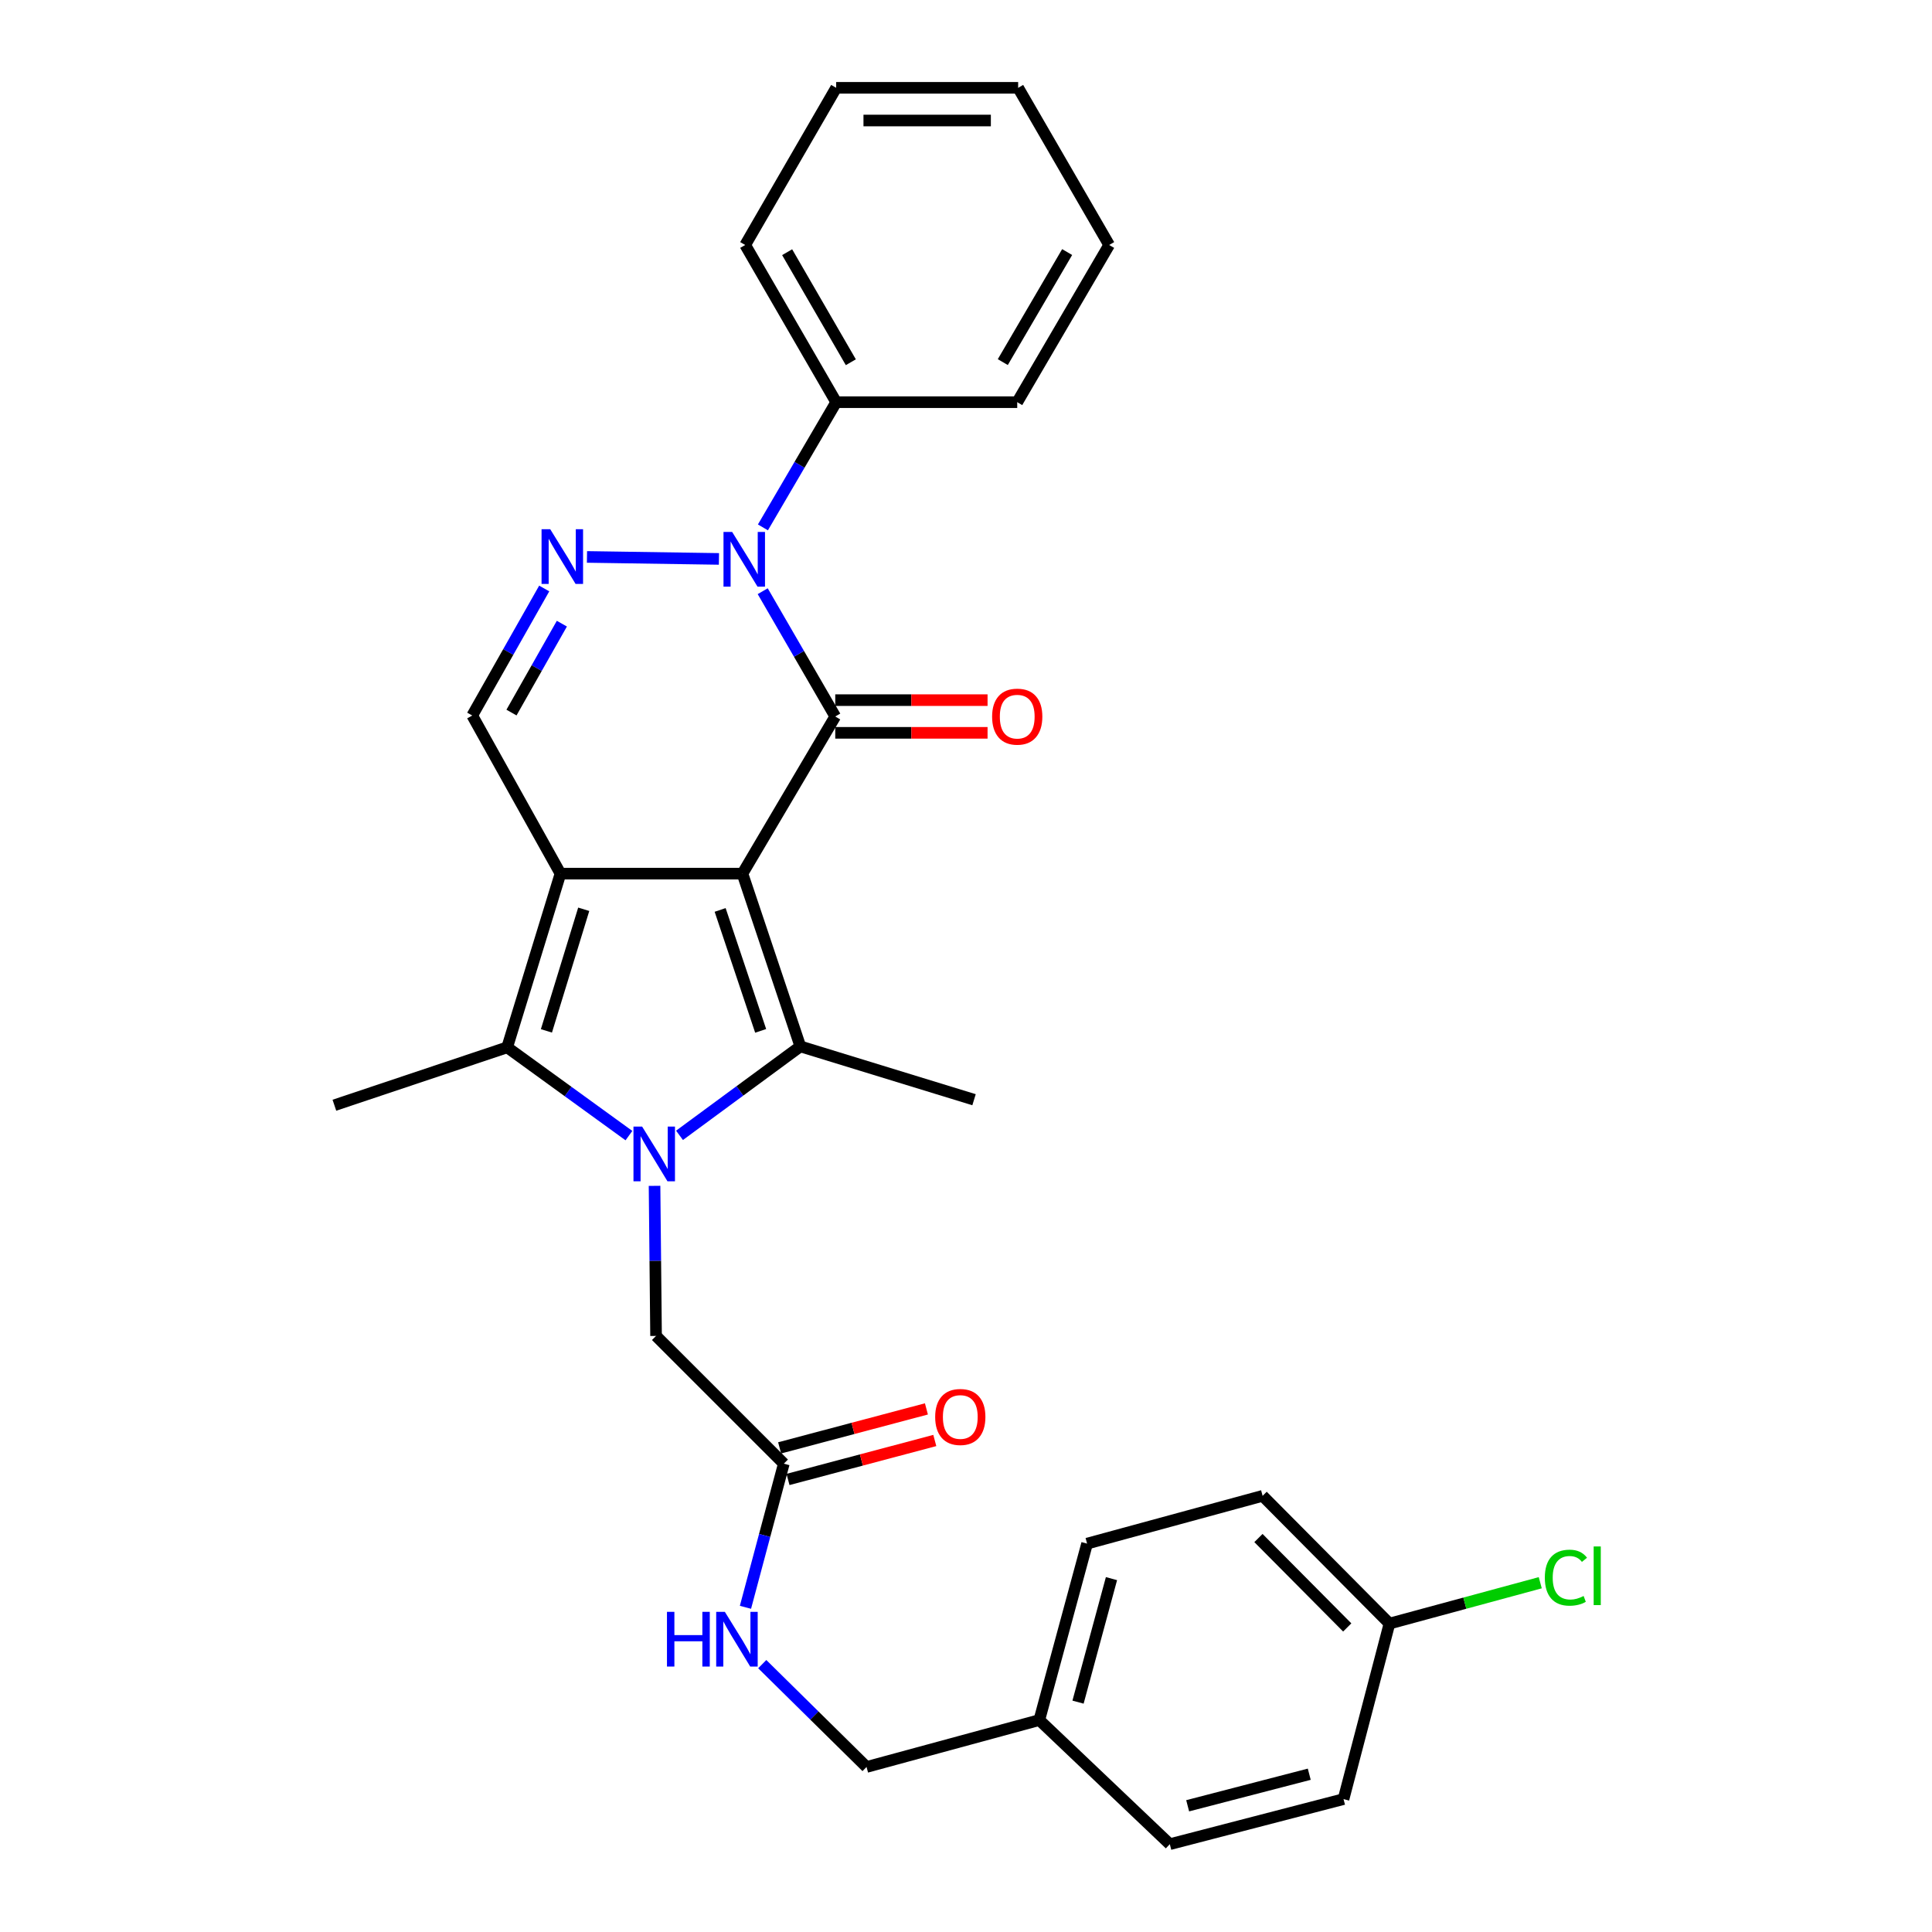 <?xml version='1.0' encoding='iso-8859-1'?>
<svg version='1.1' baseProfile='full'
              xmlns='http://www.w3.org/2000/svg'
                      xmlns:rdkit='http://www.rdkit.org/xml'
                      xmlns:xlink='http://www.w3.org/1999/xlink'
                  xml:space='preserve'
width='1000px' height='1000px' viewBox='0 0 1000 1000'>
<!-- END OF HEADER -->
<rect style='opacity:1.0;fill:#FFFFFF;stroke:none' width='1000' height='1000' x='0' y='0'> </rect>
<path class='bond-0' d='M 384.29,452.191 L 290.1,452.191' style='fill:none;fill-rule:evenodd;stroke:#000000;stroke-width:6px;stroke-linecap:butt;stroke-linejoin:miter;stroke-opacity:1' />
<path class='bond-2' d='M 384.29,452.191 L 432.325,370.851' style='fill:none;fill-rule:evenodd;stroke:#000000;stroke-width:6px;stroke-linecap:butt;stroke-linejoin:miter;stroke-opacity:1' />
<path class='bond-3' d='M 384.29,452.191 L 414.258,541.615' style='fill:none;fill-rule:evenodd;stroke:#000000;stroke-width:6px;stroke-linecap:butt;stroke-linejoin:miter;stroke-opacity:1' />
<path class='bond-3' d='M 372.742,470.981 L 393.719,533.577' style='fill:none;fill-rule:evenodd;stroke:#000000;stroke-width:6px;stroke-linecap:butt;stroke-linejoin:miter;stroke-opacity:1' />
<path class='bond-5' d='M 290.1,452.191 L 262.511,542.103' style='fill:none;fill-rule:evenodd;stroke:#000000;stroke-width:6px;stroke-linecap:butt;stroke-linejoin:miter;stroke-opacity:1' />
<path class='bond-5' d='M 302.138,470.641 L 282.825,533.58' style='fill:none;fill-rule:evenodd;stroke:#000000;stroke-width:6px;stroke-linecap:butt;stroke-linejoin:miter;stroke-opacity:1' />
<path class='bond-7' d='M 290.1,452.191 L 244.434,370.353' style='fill:none;fill-rule:evenodd;stroke:#000000;stroke-width:6px;stroke-linecap:butt;stroke-linejoin:miter;stroke-opacity:1' />
<path class='bond-1' d='M 351.712,587.65 L 382.985,564.632' style='fill:none;fill-rule:evenodd;stroke:#0000FF;stroke-width:6px;stroke-linecap:butt;stroke-linejoin:miter;stroke-opacity:1' />
<path class='bond-1' d='M 382.985,564.632 L 414.258,541.615' style='fill:none;fill-rule:evenodd;stroke:#000000;stroke-width:6px;stroke-linecap:butt;stroke-linejoin:miter;stroke-opacity:1' />
<path class='bond-8' d='M 338.791,613.797 L 339.182,652.635' style='fill:none;fill-rule:evenodd;stroke:#0000FF;stroke-width:6px;stroke-linecap:butt;stroke-linejoin:miter;stroke-opacity:1' />
<path class='bond-8' d='M 339.182,652.635 L 339.574,691.472' style='fill:none;fill-rule:evenodd;stroke:#000000;stroke-width:6px;stroke-linecap:butt;stroke-linejoin:miter;stroke-opacity:1' />
<path class='bond-30' d='M 325.534,587.792 L 294.022,564.948' style='fill:none;fill-rule:evenodd;stroke:#0000FF;stroke-width:6px;stroke-linecap:butt;stroke-linejoin:miter;stroke-opacity:1' />
<path class='bond-30' d='M 294.022,564.948 L 262.511,542.103' style='fill:none;fill-rule:evenodd;stroke:#000000;stroke-width:6px;stroke-linecap:butt;stroke-linejoin:miter;stroke-opacity:1' />
<path class='bond-4' d='M 432.325,370.851 L 413.552,338.427' style='fill:none;fill-rule:evenodd;stroke:#000000;stroke-width:6px;stroke-linecap:butt;stroke-linejoin:miter;stroke-opacity:1' />
<path class='bond-4' d='M 413.552,338.427 L 394.78,306.003' style='fill:none;fill-rule:evenodd;stroke:#0000FF;stroke-width:6px;stroke-linecap:butt;stroke-linejoin:miter;stroke-opacity:1' />
<path class='bond-10' d='M 432.325,379.311 L 471.743,379.311' style='fill:none;fill-rule:evenodd;stroke:#000000;stroke-width:6px;stroke-linecap:butt;stroke-linejoin:miter;stroke-opacity:1' />
<path class='bond-10' d='M 471.743,379.311 L 511.16,379.311' style='fill:none;fill-rule:evenodd;stroke:#FF0000;stroke-width:6px;stroke-linecap:butt;stroke-linejoin:miter;stroke-opacity:1' />
<path class='bond-10' d='M 432.325,362.391 L 471.743,362.391' style='fill:none;fill-rule:evenodd;stroke:#000000;stroke-width:6px;stroke-linecap:butt;stroke-linejoin:miter;stroke-opacity:1' />
<path class='bond-10' d='M 471.743,362.391 L 511.16,362.391' style='fill:none;fill-rule:evenodd;stroke:#FF0000;stroke-width:6px;stroke-linecap:butt;stroke-linejoin:miter;stroke-opacity:1' />
<path class='bond-14' d='M 414.258,541.615 L 504.161,569.213' style='fill:none;fill-rule:evenodd;stroke:#000000;stroke-width:6px;stroke-linecap:butt;stroke-linejoin:miter;stroke-opacity:1' />
<path class='bond-6' d='M 372.126,289.295 L 303.817,288.265' style='fill:none;fill-rule:evenodd;stroke:#0000FF;stroke-width:6px;stroke-linecap:butt;stroke-linejoin:miter;stroke-opacity:1' />
<path class='bond-11' d='M 394.885,272.977 L 413.845,240.574' style='fill:none;fill-rule:evenodd;stroke:#0000FF;stroke-width:6px;stroke-linecap:butt;stroke-linejoin:miter;stroke-opacity:1' />
<path class='bond-11' d='M 413.845,240.574 L 432.805,208.172' style='fill:none;fill-rule:evenodd;stroke:#000000;stroke-width:6px;stroke-linecap:butt;stroke-linejoin:miter;stroke-opacity:1' />
<path class='bond-15' d='M 262.511,542.103 L 173.078,572.062' style='fill:none;fill-rule:evenodd;stroke:#000000;stroke-width:6px;stroke-linecap:butt;stroke-linejoin:miter;stroke-opacity:1' />
<path class='bond-29' d='M 281.688,304.597 L 263.061,337.475' style='fill:none;fill-rule:evenodd;stroke:#0000FF;stroke-width:6px;stroke-linecap:butt;stroke-linejoin:miter;stroke-opacity:1' />
<path class='bond-29' d='M 263.061,337.475 L 244.434,370.353' style='fill:none;fill-rule:evenodd;stroke:#000000;stroke-width:6px;stroke-linecap:butt;stroke-linejoin:miter;stroke-opacity:1' />
<path class='bond-29' d='M 290.822,322.801 L 277.783,345.816' style='fill:none;fill-rule:evenodd;stroke:#0000FF;stroke-width:6px;stroke-linecap:butt;stroke-linejoin:miter;stroke-opacity:1' />
<path class='bond-29' d='M 277.783,345.816 L 264.744,368.83' style='fill:none;fill-rule:evenodd;stroke:#000000;stroke-width:6px;stroke-linecap:butt;stroke-linejoin:miter;stroke-opacity:1' />
<path class='bond-9' d='M 339.574,691.472 L 405.704,757.593' style='fill:none;fill-rule:evenodd;stroke:#000000;stroke-width:6px;stroke-linecap:butt;stroke-linejoin:miter;stroke-opacity:1' />
<path class='bond-12' d='M 405.704,757.593 L 395.777,794.764' style='fill:none;fill-rule:evenodd;stroke:#000000;stroke-width:6px;stroke-linecap:butt;stroke-linejoin:miter;stroke-opacity:1' />
<path class='bond-12' d='M 395.777,794.764 L 385.851,831.935' style='fill:none;fill-rule:evenodd;stroke:#0000FF;stroke-width:6px;stroke-linecap:butt;stroke-linejoin:miter;stroke-opacity:1' />
<path class='bond-13' d='M 407.875,765.77 L 445.864,755.683' style='fill:none;fill-rule:evenodd;stroke:#000000;stroke-width:6px;stroke-linecap:butt;stroke-linejoin:miter;stroke-opacity:1' />
<path class='bond-13' d='M 445.864,755.683 L 483.854,745.596' style='fill:none;fill-rule:evenodd;stroke:#FF0000;stroke-width:6px;stroke-linecap:butt;stroke-linejoin:miter;stroke-opacity:1' />
<path class='bond-13' d='M 403.533,749.416 L 441.522,739.329' style='fill:none;fill-rule:evenodd;stroke:#000000;stroke-width:6px;stroke-linecap:butt;stroke-linejoin:miter;stroke-opacity:1' />
<path class='bond-13' d='M 441.522,739.329 L 479.512,729.243' style='fill:none;fill-rule:evenodd;stroke:#FF0000;stroke-width:6px;stroke-linecap:butt;stroke-linejoin:miter;stroke-opacity:1' />
<path class='bond-24' d='M 432.805,208.172 L 385.719,126.804' style='fill:none;fill-rule:evenodd;stroke:#000000;stroke-width:6px;stroke-linecap:butt;stroke-linejoin:miter;stroke-opacity:1' />
<path class='bond-24' d='M 440.387,187.492 L 407.427,130.534' style='fill:none;fill-rule:evenodd;stroke:#000000;stroke-width:6px;stroke-linecap:butt;stroke-linejoin:miter;stroke-opacity:1' />
<path class='bond-25' d='M 432.805,208.172 L 526.515,208.172' style='fill:none;fill-rule:evenodd;stroke:#000000;stroke-width:6px;stroke-linecap:butt;stroke-linejoin:miter;stroke-opacity:1' />
<path class='bond-16' d='M 394.537,861.357 L 421.529,887.971' style='fill:none;fill-rule:evenodd;stroke:#0000FF;stroke-width:6px;stroke-linecap:butt;stroke-linejoin:miter;stroke-opacity:1' />
<path class='bond-16' d='M 421.529,887.971 L 448.522,914.585' style='fill:none;fill-rule:evenodd;stroke:#000000;stroke-width:6px;stroke-linecap:butt;stroke-linejoin:miter;stroke-opacity:1' />
<path class='bond-18' d='M 448.522,914.585 L 537.945,890.305' style='fill:none;fill-rule:evenodd;stroke:#000000;stroke-width:6px;stroke-linecap:butt;stroke-linejoin:miter;stroke-opacity:1' />
<path class='bond-17' d='M 719.181,840.362 L 653.53,774.241' style='fill:none;fill-rule:evenodd;stroke:#000000;stroke-width:6px;stroke-linecap:butt;stroke-linejoin:miter;stroke-opacity:1' />
<path class='bond-17' d='M 697.326,842.365 L 651.371,796.081' style='fill:none;fill-rule:evenodd;stroke:#000000;stroke-width:6px;stroke-linecap:butt;stroke-linejoin:miter;stroke-opacity:1' />
<path class='bond-19' d='M 719.181,840.362 L 758.209,829.79' style='fill:none;fill-rule:evenodd;stroke:#000000;stroke-width:6px;stroke-linecap:butt;stroke-linejoin:miter;stroke-opacity:1' />
<path class='bond-19' d='M 758.209,829.79 L 797.237,819.219' style='fill:none;fill-rule:evenodd;stroke:#00CC00;stroke-width:6px;stroke-linecap:butt;stroke-linejoin:miter;stroke-opacity:1' />
<path class='bond-32' d='M 719.181,840.362 L 695.408,931.214' style='fill:none;fill-rule:evenodd;stroke:#000000;stroke-width:6px;stroke-linecap:butt;stroke-linejoin:miter;stroke-opacity:1' />
<path class='bond-22' d='M 537.945,890.305 L 605.495,954.545' style='fill:none;fill-rule:evenodd;stroke:#000000;stroke-width:6px;stroke-linecap:butt;stroke-linejoin:miter;stroke-opacity:1' />
<path class='bond-23' d='M 537.945,890.305 L 562.677,798.973' style='fill:none;fill-rule:evenodd;stroke:#000000;stroke-width:6px;stroke-linecap:butt;stroke-linejoin:miter;stroke-opacity:1' />
<path class='bond-23' d='M 557.987,881.027 L 575.3,817.095' style='fill:none;fill-rule:evenodd;stroke:#000000;stroke-width:6px;stroke-linecap:butt;stroke-linejoin:miter;stroke-opacity:1' />
<path class='bond-20' d='M 695.408,931.214 L 605.495,954.545' style='fill:none;fill-rule:evenodd;stroke:#000000;stroke-width:6px;stroke-linecap:butt;stroke-linejoin:miter;stroke-opacity:1' />
<path class='bond-20' d='M 677.671,918.336 L 614.732,934.668' style='fill:none;fill-rule:evenodd;stroke:#000000;stroke-width:6px;stroke-linecap:butt;stroke-linejoin:miter;stroke-opacity:1' />
<path class='bond-21' d='M 653.53,774.241 L 562.677,798.973' style='fill:none;fill-rule:evenodd;stroke:#000000;stroke-width:6px;stroke-linecap:butt;stroke-linejoin:miter;stroke-opacity:1' />
<path class='bond-27' d='M 385.719,126.804 L 432.805,45.455' style='fill:none;fill-rule:evenodd;stroke:#000000;stroke-width:6px;stroke-linecap:butt;stroke-linejoin:miter;stroke-opacity:1' />
<path class='bond-26' d='M 526.515,208.172 L 574.099,126.804' style='fill:none;fill-rule:evenodd;stroke:#000000;stroke-width:6px;stroke-linecap:butt;stroke-linejoin:miter;stroke-opacity:1' />
<path class='bond-26' d='M 519.046,187.425 L 552.355,130.467' style='fill:none;fill-rule:evenodd;stroke:#000000;stroke-width:6px;stroke-linecap:butt;stroke-linejoin:miter;stroke-opacity:1' />
<path class='bond-28' d='M 574.099,126.804 L 526.994,45.455' style='fill:none;fill-rule:evenodd;stroke:#000000;stroke-width:6px;stroke-linecap:butt;stroke-linejoin:miter;stroke-opacity:1' />
<path class='bond-31' d='M 432.805,45.455 L 526.994,45.455' style='fill:none;fill-rule:evenodd;stroke:#000000;stroke-width:6px;stroke-linecap:butt;stroke-linejoin:miter;stroke-opacity:1' />
<path class='bond-31' d='M 446.933,62.375 L 512.866,62.375' style='fill:none;fill-rule:evenodd;stroke:#000000;stroke-width:6px;stroke-linecap:butt;stroke-linejoin:miter;stroke-opacity:1' />
<path  class='atom-2' d='M 332.364 583.122
L 341.644 598.122
Q 342.564 599.602, 344.044 602.282
Q 345.524 604.962, 345.604 605.122
L 345.604 583.122
L 349.364 583.122
L 349.364 611.442
L 345.484 611.442
L 335.524 595.042
Q 334.364 593.122, 333.124 590.922
Q 331.924 588.722, 331.564 588.042
L 331.564 611.442
L 327.884 611.442
L 327.884 583.122
L 332.364 583.122
' fill='#0000FF'/>
<path  class='atom-5' d='M 378.961 275.332
L 388.241 290.332
Q 389.161 291.812, 390.641 294.492
Q 392.121 297.172, 392.201 297.332
L 392.201 275.332
L 395.961 275.332
L 395.961 303.652
L 392.081 303.652
L 382.121 287.252
Q 380.961 285.332, 379.721 283.132
Q 378.521 280.932, 378.161 280.252
L 378.161 303.652
L 374.481 303.652
L 374.481 275.332
L 378.961 275.332
' fill='#0000FF'/>
<path  class='atom-7' d='M 284.79 273.913
L 294.07 288.913
Q 294.99 290.393, 296.47 293.073
Q 297.95 295.753, 298.03 295.913
L 298.03 273.913
L 301.79 273.913
L 301.79 302.233
L 297.91 302.233
L 287.95 285.833
Q 286.79 283.913, 285.55 281.713
Q 284.35 279.513, 283.99 278.833
L 283.99 302.233
L 280.31 302.233
L 280.31 273.913
L 284.79 273.913
' fill='#0000FF'/>
<path  class='atom-11' d='M 513.515 370.931
Q 513.515 364.131, 516.875 360.331
Q 520.235 356.531, 526.515 356.531
Q 532.795 356.531, 536.155 360.331
Q 539.515 364.131, 539.515 370.931
Q 539.515 377.811, 536.115 381.731
Q 532.715 385.611, 526.515 385.611
Q 520.275 385.611, 516.875 381.731
Q 513.515 377.851, 513.515 370.931
M 526.515 382.411
Q 530.835 382.411, 533.155 379.531
Q 535.515 376.611, 535.515 370.931
Q 535.515 365.371, 533.155 362.571
Q 530.835 359.731, 526.515 359.731
Q 522.195 359.731, 519.835 362.531
Q 517.515 365.331, 517.515 370.931
Q 517.515 376.651, 519.835 379.531
Q 522.195 382.411, 526.515 382.411
' fill='#FF0000'/>
<path  class='atom-13' d='M 345.222 834.286
L 349.062 834.286
L 349.062 846.326
L 363.542 846.326
L 363.542 834.286
L 367.382 834.286
L 367.382 862.606
L 363.542 862.606
L 363.542 849.526
L 349.062 849.526
L 349.062 862.606
L 345.222 862.606
L 345.222 834.286
' fill='#0000FF'/>
<path  class='atom-13' d='M 375.182 834.286
L 384.462 849.286
Q 385.382 850.766, 386.862 853.446
Q 388.342 856.126, 388.422 856.286
L 388.422 834.286
L 392.182 834.286
L 392.182 862.606
L 388.302 862.606
L 378.342 846.206
Q 377.182 844.286, 375.942 842.086
Q 374.742 839.886, 374.382 839.206
L 374.382 862.606
L 370.702 862.606
L 370.702 834.286
L 375.182 834.286
' fill='#0000FF'/>
<path  class='atom-14' d='M 484.045 733.421
Q 484.045 726.621, 487.405 722.821
Q 490.765 719.021, 497.045 719.021
Q 503.325 719.021, 506.685 722.821
Q 510.045 726.621, 510.045 733.421
Q 510.045 740.301, 506.645 744.221
Q 503.245 748.101, 497.045 748.101
Q 490.805 748.101, 487.405 744.221
Q 484.045 740.341, 484.045 733.421
M 497.045 744.901
Q 501.365 744.901, 503.685 742.021
Q 506.045 739.101, 506.045 733.421
Q 506.045 727.861, 503.685 725.061
Q 501.365 722.221, 497.045 722.221
Q 492.725 722.221, 490.365 725.021
Q 488.045 727.821, 488.045 733.421
Q 488.045 739.141, 490.365 742.021
Q 492.725 744.901, 497.045 744.901
' fill='#FF0000'/>
<path  class='atom-20' d='M 799.602 816.6
Q 799.602 809.56, 802.882 805.88
Q 806.202 802.16, 812.482 802.16
Q 818.322 802.16, 821.442 806.28
L 818.802 808.44
Q 816.522 805.44, 812.482 805.44
Q 808.202 805.44, 805.922 808.32
Q 803.682 811.16, 803.682 816.6
Q 803.682 822.2, 806.002 825.08
Q 808.362 827.96, 812.922 827.96
Q 816.042 827.96, 819.682 826.08
L 820.802 829.08
Q 819.322 830.04, 817.082 830.6
Q 814.842 831.16, 812.362 831.16
Q 806.202 831.16, 802.882 827.4
Q 799.602 823.64, 799.602 816.6
' fill='#00CC00'/>
<path  class='atom-20' d='M 824.882 800.44
L 828.562 800.44
L 828.562 830.8
L 824.882 830.8
L 824.882 800.44
' fill='#00CC00'/>
</svg>
